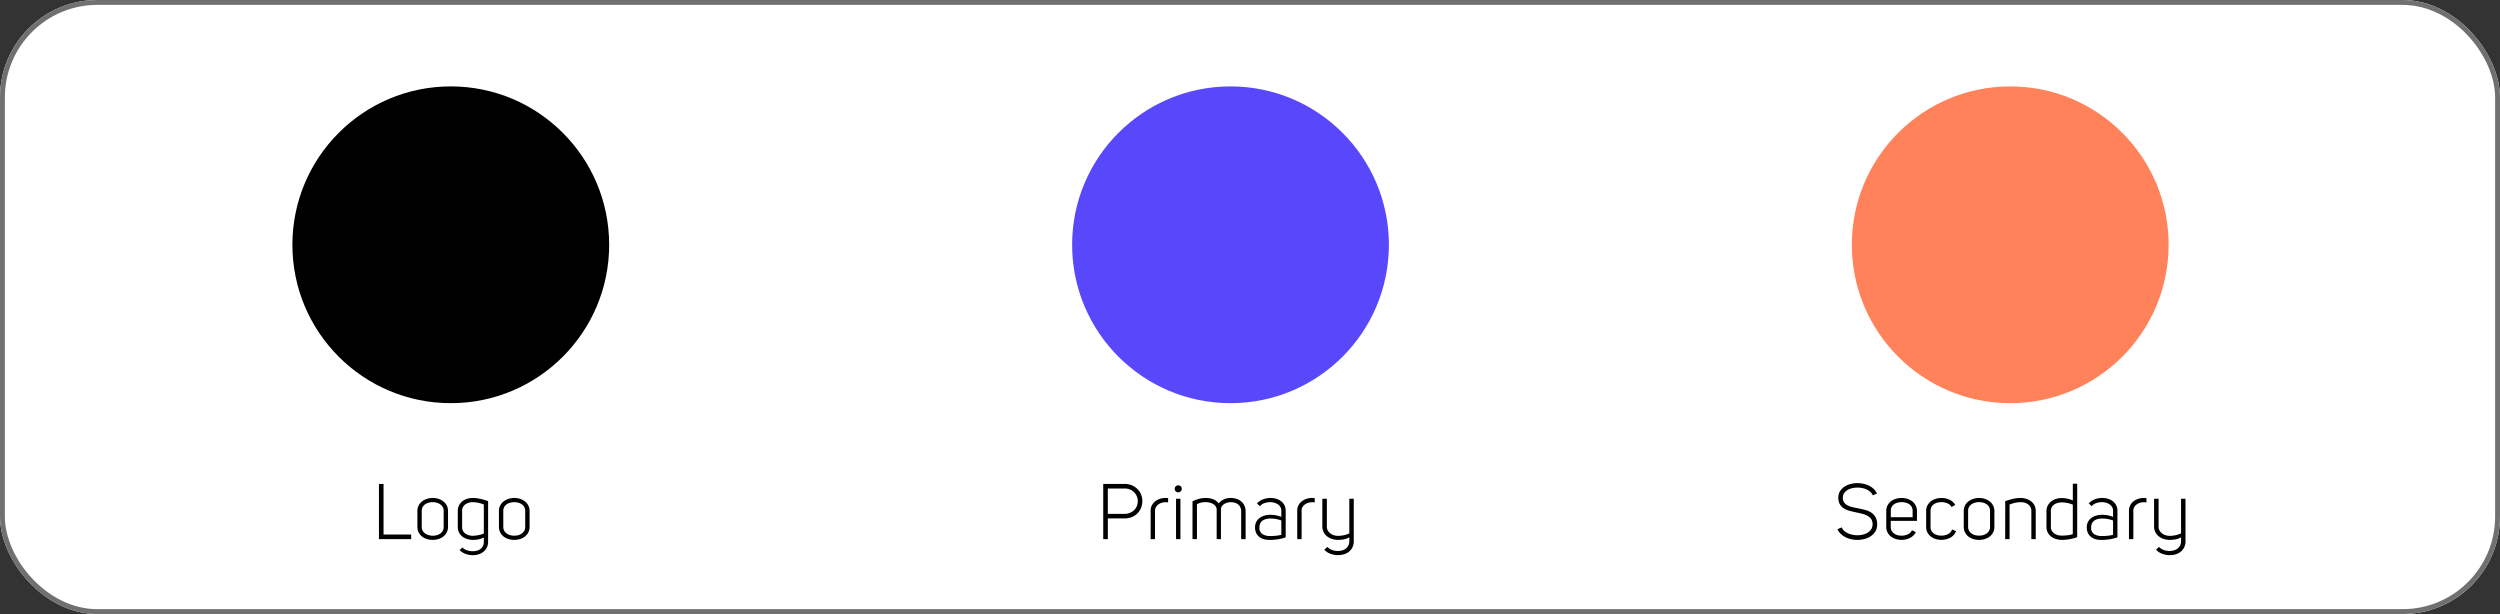 <svg xmlns="http://www.w3.org/2000/svg" width="513" height="126" viewBox="0 0 513 126"><rect x="0" y="0" width="513" height="126" fill="#333333" stroke="none"/><defs><style>.a{fill:#fff;stroke:#707070;}.b{fill:#5947fc;}.c{fill:#ff825a;}.d{stroke:none;}.e{fill:none;}</style></defs><g class="a"><rect class="d" width="513" height="126" rx="20"/><rect class="e" x="0.5" y="0.5" width="512" height="125" rx="19.5"/></g><circle cx="32.5" cy="32.5" r="32.5" transform="translate(60 17.729)"/><circle class="b" cx="32.5" cy="32.5" r="32.5" transform="translate(220 17.729)"/><circle class="c" cx="32.5" cy="32.5" r="32.5" transform="translate(380 17.729)"/><path d="M-25.616,0V-11.328h4.272a3.812,3.812,0,0,1,2.08.528,3.553,3.553,0,0,1,1.256,1.312,3.46,3.46,0,0,1,.416,1.7,3.708,3.708,0,0,1-.416,1.7,3.424,3.424,0,0,1-1.24,1.312,3.812,3.812,0,0,1-2.08.528h-3.344V0Zm4.272-5.184a2.939,2.939,0,0,0,1.576-.392,2.535,2.535,0,0,0,.936-.968,2.649,2.649,0,0,0,.3-1.256,2.543,2.543,0,0,0-.32-1.256,2.621,2.621,0,0,0-.944-.96,2.816,2.816,0,0,0-1.552-.368h-3.328v5.2Zm8.432-3.264q.144,0,.3.008t.312.024v.9a2.448,2.448,0,0,0-.576-.056,3.268,3.268,0,0,0-.576.072,2.324,2.324,0,0,0-1.08.568,1.506,1.506,0,0,0-.456,1.16V0h-.9V-5.776a2.4,2.4,0,0,1,.3-1.248,2.609,2.609,0,0,1,.752-.824,3.157,3.157,0,0,1,.968-.456A3.592,3.592,0,0,1-12.912-8.448Zm1.968-1.872a.7.7,0,0,1,.208-.512.7.7,0,0,1,.512-.208.7.7,0,0,1,.512.208.7.7,0,0,1,.208.512.7.7,0,0,1-.208.512.7.7,0,0,1-.512.208.7.7,0,0,1-.512-.208A.7.7,0,0,1-10.944-10.32Zm1.168,2.032V0h-.9V-8.288Zm2.48.544a5.731,5.731,0,0,1,1.264-.5,5.534,5.534,0,0,1,1.488-.2,4.207,4.207,0,0,1,1.464.256,2.538,2.538,0,0,1,1.16.864A2.681,2.681,0,0,1-.8-8.184,3.453,3.453,0,0,1,.5-8.448,4.1,4.1,0,0,1,1.68-8.28a2.848,2.848,0,0,1,.992.52,2.492,2.492,0,0,1,.68.872A2.777,2.777,0,0,1,3.6-5.68V0H2.688V-5.68A1.937,1.937,0,0,0,2.5-6.568a1.674,1.674,0,0,0-.48-.584,1.959,1.959,0,0,0-.688-.328,3.137,3.137,0,0,0-.808-.1,2.609,2.609,0,0,0-.688.1,2.309,2.309,0,0,0-.64.28,1.567,1.567,0,0,0-.472.464,1.153,1.153,0,0,0-.184.648V0h-.88V-6.032a1.18,1.18,0,0,0-.208-.7,1.686,1.686,0,0,0-.536-.488,2.476,2.476,0,0,0-.744-.28,4.086,4.086,0,0,0-.848-.088,3.79,3.79,0,0,0-.968.12,2.049,2.049,0,0,0-.744.344V0H-7.3ZM10.928-5.808a1.509,1.509,0,0,0-.192-.776,1.71,1.71,0,0,0-.52-.552,2.439,2.439,0,0,0-.736-.336,3.159,3.159,0,0,0-.84-.112,3.506,3.506,0,0,0-1.2.208,1.917,1.917,0,0,0-.9.624l-.608-.576A3.191,3.191,0,0,1,7.2-8.168a4.369,4.369,0,0,1,1.536-.28,3.988,3.988,0,0,1,1.152.168,3.094,3.094,0,0,1,.992.5,2.4,2.4,0,0,1,.688.824,2.478,2.478,0,0,1,.256,1.152v5.44A9.82,9.82,0,0,1,8.432.16,3.9,3.9,0,0,1,7.3,0a2.654,2.654,0,0,1-.92-.48,2.256,2.256,0,0,1-.616-.792A2.611,2.611,0,0,1,5.536-2.4a2.36,2.36,0,0,1,.28-1.192,2.44,2.44,0,0,1,.728-.8A3.088,3.088,0,0,1,7.56-4.848a4.7,4.7,0,0,1,1.16-.144,5.9,5.9,0,0,1,1.144.112,5.491,5.491,0,0,1,1.064.32Zm0,1.984a6.461,6.461,0,0,0-.992-.28,5.79,5.79,0,0,0-1.184-.12,4.245,4.245,0,0,0-.88.088,2.064,2.064,0,0,0-.736.3,1.614,1.614,0,0,0-.512.56,1.774,1.774,0,0,0-.192.872,1.511,1.511,0,0,0,.584,1.344A2.62,2.62,0,0,0,8.48-.64,10.642,10.642,0,0,0,9.712-.68a8.262,8.262,0,0,0,1.216-.2Zm6.24-4.624q.144,0,.3.008t.312.024v.9a2.448,2.448,0,0,0-.576-.056,3.268,3.268,0,0,0-.576.072,2.324,2.324,0,0,0-1.08.568,1.506,1.506,0,0,0-.456,1.16V0h-.9V-5.776a2.4,2.4,0,0,1,.3-1.248,2.609,2.609,0,0,1,.752-.824,3.157,3.157,0,0,1,.968-.456A3.592,3.592,0,0,1,17.168-8.448ZM20.368,1.6a2.521,2.521,0,0,0,.968.632,3.522,3.522,0,0,0,1.208.2,3.056,3.056,0,0,0,.888-.128,2.274,2.274,0,0,0,.744-.376,1.831,1.831,0,0,0,.512-.624A1.929,1.929,0,0,0,24.88.416v-.8a2.946,2.946,0,0,1-1.112.432A8.761,8.761,0,0,1,22.576.16a4.109,4.109,0,0,1-1.192-.176,3.192,3.192,0,0,1-1.04-.528,2.623,2.623,0,0,1-.728-.872,2.534,2.534,0,0,1-.272-1.192v-5.68h.928v5.712a1.623,1.623,0,0,0,.2.816,1.913,1.913,0,0,0,.52.592A2.4,2.4,0,0,0,21.72-.8a2.79,2.79,0,0,0,.84.128,5.746,5.746,0,0,0,2.32-.5v-7.12h.912v8.7a2.863,2.863,0,0,1-.264,1.264,2.594,2.594,0,0,1-.712.9,3.031,3.031,0,0,1-1.024.536,4.139,4.139,0,0,1-1.216.176A4.411,4.411,0,0,1,21,3.008a3.2,3.2,0,0,1-1.256-.832Z" transform="translate(252 110.628)"/><path d="M-34.84-8.608a1.6,1.6,0,0,0,.192.992,1.873,1.873,0,0,0,.672.632,3.95,3.95,0,0,0,1,.392q.568.144,1.192.256.736.144,1.464.328a4.287,4.287,0,0,1,1.3.56,2.7,2.7,0,0,1,.912,1,3.116,3.116,0,0,1,.288,1.632,2.538,2.538,0,0,1-.392,1.3,3.244,3.244,0,0,1-.92.928,4.1,4.1,0,0,1-1.272.56A5.827,5.827,0,0,1-31.864.16,5.919,5.919,0,0,1-33.128.024,4.75,4.75,0,0,1-34.3-.392a4.236,4.236,0,0,1-.976-.688,2.915,2.915,0,0,1-.672-.952l.864-.384a2.023,2.023,0,0,0,.512.72,2.993,2.993,0,0,0,.776.5,4.443,4.443,0,0,0,.944.3,5.015,5.015,0,0,0,1.016.1,4.7,4.7,0,0,0,1.1-.128,3.349,3.349,0,0,0,.96-.384,2.292,2.292,0,0,0,.7-.64,1.834,1.834,0,0,0,.32-.912A2.018,2.018,0,0,0-28.968-4a2,2,0,0,0-.72-.728,4.067,4.067,0,0,0-1.072-.44q-.608-.16-1.264-.3-.7-.144-1.384-.32A4.3,4.3,0,0,1-34.624-6.3a2.551,2.551,0,0,1-.856-.88,2.6,2.6,0,0,1-.288-1.424,2.375,2.375,0,0,1,.36-1.256,3.025,3.025,0,0,1,.888-.9,4.15,4.15,0,0,1,1.24-.544,5.579,5.579,0,0,1,1.432-.184,5.735,5.735,0,0,1,1.24.136,5.07,5.07,0,0,1,1.152.4,3.76,3.76,0,0,1,.952.664,3,3,0,0,1,.656.928l-.848.384a2.028,2.028,0,0,0-.5-.7,3.067,3.067,0,0,0-.752-.5,3.887,3.887,0,0,0-.912-.3,5.086,5.086,0,0,0-.984-.1,4.788,4.788,0,0,0-1.08.12,3.383,3.383,0,0,0-.936.36,2.139,2.139,0,0,0-.68.608A1.63,1.63,0,0,0-34.84-8.608ZM-25.016-2.5a1.586,1.586,0,0,0,.192.8,1.75,1.75,0,0,0,.5.56,2.125,2.125,0,0,0,.712.328,3.293,3.293,0,0,0,.832.1,2.991,2.991,0,0,0,1.264-.272,1.655,1.655,0,0,0,.848-.832l.8.368a2.543,2.543,0,0,1-.5.7,2.735,2.735,0,0,1-.7.5,3.432,3.432,0,0,1-.832.3,4.154,4.154,0,0,1-.888.1,4.069,4.069,0,0,1-1.16-.168,3.085,3.085,0,0,1-1.008-.5,2.59,2.59,0,0,1-.712-.84,2.439,2.439,0,0,1-.272-1.176V-5.76a2.439,2.439,0,0,1,.272-1.176,2.59,2.59,0,0,1,.712-.84,3.085,3.085,0,0,1,1.008-.5,4.069,4.069,0,0,1,1.16-.168,4.015,4.015,0,0,1,1.144.168,3.085,3.085,0,0,1,1.008.5,2.59,2.59,0,0,1,.712.84A2.439,2.439,0,0,1-19.64-5.76v2.016h-5.376Zm4.48-3.328a1.553,1.553,0,0,0-.192-.784,1.669,1.669,0,0,0-.5-.552,2.212,2.212,0,0,0-.72-.32,3.323,3.323,0,0,0-.824-.1,3.293,3.293,0,0,0-.832.1,2.318,2.318,0,0,0-.72.32,1.563,1.563,0,0,0-.5.552,1.607,1.607,0,0,0-.184.784V-4.5h4.48Zm8-.752a1.672,1.672,0,0,0-.848-.76,3.082,3.082,0,0,0-1.232-.248,3.323,3.323,0,0,0-.824.1,2.212,2.212,0,0,0-.72.32,1.7,1.7,0,0,0-.5.544,1.542,1.542,0,0,0-.192.792v3.36a1.542,1.542,0,0,0,.192.792,1.7,1.7,0,0,0,.5.544,2.212,2.212,0,0,0,.72.32,3.323,3.323,0,0,0,.824.1,3.013,3.013,0,0,0,1.352-.312,1.518,1.518,0,0,0,.824-.968l.816.368a2.251,2.251,0,0,1-.472.784,2.747,2.747,0,0,1-.712.552,3.575,3.575,0,0,1-.864.328,4.009,4.009,0,0,1-.944.112A4.015,4.015,0,0,1-15.76-.008a3.085,3.085,0,0,1-1.008-.5,2.59,2.59,0,0,1-.712-.84,2.439,2.439,0,0,1-.272-1.176V-5.76a2.439,2.439,0,0,1,.272-1.176,2.59,2.59,0,0,1,.712-.84,3.085,3.085,0,0,1,1.008-.5,4.015,4.015,0,0,1,1.144-.168,3.925,3.925,0,0,1,1.64.352,2.563,2.563,0,0,1,1.192,1.072Zm2.5.832A2.439,2.439,0,0,1-9.768-6.92a2.59,2.59,0,0,1,.712-.84,3.21,3.21,0,0,1,1.008-.512,3.9,3.9,0,0,1,1.16-.176,3.82,3.82,0,0,1,1.152.176,3.226,3.226,0,0,1,1,.512,2.59,2.59,0,0,1,.712.84,2.439,2.439,0,0,1,.272,1.176v3.2A2.486,2.486,0,0,1-4.024-1.36a2.565,2.565,0,0,1-.712.848,3.1,3.1,0,0,1-1,.5A3.988,3.988,0,0,1-6.888.16a4.069,4.069,0,0,1-1.16-.168,3.085,3.085,0,0,1-1.008-.5,2.565,2.565,0,0,1-.712-.848,2.486,2.486,0,0,1-.272-1.184Zm3.152-1.84a3.23,3.23,0,0,0-.816.1,2.318,2.318,0,0,0-.72.32,1.716,1.716,0,0,0-.52.552,1.568,1.568,0,0,0-.2.816v3.28a1.568,1.568,0,0,0,.2.816,1.8,1.8,0,0,0,.52.56,2.216,2.216,0,0,0,.72.328,3.23,3.23,0,0,0,.816.1,3.168,3.168,0,0,0,.8-.1,2.216,2.216,0,0,0,.72-.328,1.8,1.8,0,0,0,.52-.56,1.568,1.568,0,0,0,.2-.816v-3.28a1.568,1.568,0,0,0-.2-.816,1.716,1.716,0,0,0-.52-.552,2.318,2.318,0,0,0-.72-.32A3.168,3.168,0,0,0-6.888-7.584Zm5.36-.208A15.594,15.594,0,0,1,.04-8.256a6.9,6.9,0,0,1,1.616-.192,4.264,4.264,0,0,1,1.128.184,3.107,3.107,0,0,1,.984.5,2.486,2.486,0,0,1,.7.824,2.451,2.451,0,0,1,.264,1.168V0h-.9V-5.808a1.553,1.553,0,0,0-.192-.784,1.75,1.75,0,0,0-.5-.56,2.143,2.143,0,0,0-.7-.328,2.986,2.986,0,0,0-.784-.1,5.2,5.2,0,0,0-1.3.16,6.828,6.828,0,0,0-.992.32V0h-.9ZM13.24-.4a9.933,9.933,0,0,1-1.576.416A9.238,9.238,0,0,1,10.04.16,4.358,4.358,0,0,1,8.9-.024a3.1,3.1,0,0,1-1-.5,2.528,2.528,0,0,1-.7-.832,2.451,2.451,0,0,1-.264-1.168V-5.744A2.4,2.4,0,0,1,7.208-6.9a2.676,2.676,0,0,1,.712-.848,3,3,0,0,1,1.008-.512,4.069,4.069,0,0,1,1.16-.168,5.381,5.381,0,0,1,2.256.5V-11.36h.9Zm-.9-6.672a5.859,5.859,0,0,0-1.112-.344,5.751,5.751,0,0,0-1.16-.12,3.1,3.1,0,0,0-.824.112,2.343,2.343,0,0,0-.72.328,1.592,1.592,0,0,0-.5.552,1.607,1.607,0,0,0-.184.784V-2.5a1.561,1.561,0,0,0,.184.776,1.692,1.692,0,0,0,.5.552,2.261,2.261,0,0,0,.7.336,2.927,2.927,0,0,0,.808.112q.576,0,1.16-.056a4.982,4.982,0,0,0,1.144-.248ZM20.6-5.808a1.509,1.509,0,0,0-.192-.776,1.71,1.71,0,0,0-.52-.552,2.439,2.439,0,0,0-.736-.336,3.159,3.159,0,0,0-.84-.112,3.506,3.506,0,0,0-1.2.208,1.917,1.917,0,0,0-.9.624l-.608-.576a3.191,3.191,0,0,1,1.264-.84,4.369,4.369,0,0,1,1.536-.28,3.987,3.987,0,0,1,1.152.168,3.094,3.094,0,0,1,.992.5,2.4,2.4,0,0,1,.688.824A2.478,2.478,0,0,1,21.5-5.808v5.44A9.82,9.82,0,0,1,18.1.16,3.9,3.9,0,0,1,16.968,0a2.654,2.654,0,0,1-.92-.48,2.256,2.256,0,0,1-.616-.792A2.611,2.611,0,0,1,15.208-2.4a2.36,2.36,0,0,1,.28-1.192,2.44,2.44,0,0,1,.728-.8,3.088,3.088,0,0,1,1.016-.456,4.7,4.7,0,0,1,1.16-.144,5.9,5.9,0,0,1,1.144.112,5.491,5.491,0,0,1,1.064.32Zm0,1.984a6.461,6.461,0,0,0-.992-.28,5.79,5.79,0,0,0-1.184-.12,4.245,4.245,0,0,0-.88.088,2.064,2.064,0,0,0-.736.3,1.614,1.614,0,0,0-.512.56A1.774,1.774,0,0,0,16.1-2.4a1.511,1.511,0,0,0,.584,1.344,2.62,2.62,0,0,0,1.464.416,10.642,10.642,0,0,0,1.232-.04A8.262,8.262,0,0,0,20.6-.88Zm6.24-4.624q.144,0,.3.008t.312.024v.9a2.448,2.448,0,0,0-.576-.056A3.268,3.268,0,0,0,26.3-7.5a2.324,2.324,0,0,0-1.08.568,1.506,1.506,0,0,0-.456,1.16V0h-.9V-5.776a2.4,2.4,0,0,1,.3-1.248,2.609,2.609,0,0,1,.752-.824,3.157,3.157,0,0,1,.968-.456A3.592,3.592,0,0,1,26.84-8.448ZM30.04,1.6a2.521,2.521,0,0,0,.968.632,3.522,3.522,0,0,0,1.208.2A3.056,3.056,0,0,0,33.1,2.3a2.274,2.274,0,0,0,.744-.376A1.831,1.831,0,0,0,34.36,1.3a1.929,1.929,0,0,0,.192-.888v-.8A2.946,2.946,0,0,1,33.44.048,8.761,8.761,0,0,1,32.248.16a4.109,4.109,0,0,1-1.192-.176,3.192,3.192,0,0,1-1.04-.528,2.623,2.623,0,0,1-.728-.872,2.534,2.534,0,0,1-.272-1.192v-5.68h.928v5.712a1.623,1.623,0,0,0,.2.816,1.913,1.913,0,0,0,.52.592,2.4,2.4,0,0,0,.728.368,2.79,2.79,0,0,0,.84.128,5.746,5.746,0,0,0,2.32-.5v-7.12h.912v8.7A2.863,2.863,0,0,1,35.2,1.68a2.594,2.594,0,0,1-.712.9,3.031,3.031,0,0,1-1.024.536,4.139,4.139,0,0,1-1.216.176,4.411,4.411,0,0,1-1.576-.288,3.2,3.2,0,0,1-1.256-.832Z" transform="translate(413 110.628)"/><path d="M-15.24,0V-11.328h.944V-.944h5.664V0Zm7.888-5.744A2.439,2.439,0,0,1-7.08-6.92a2.59,2.59,0,0,1,.712-.84A3.21,3.21,0,0,1-5.36-8.272,3.9,3.9,0,0,1-4.2-8.448a3.82,3.82,0,0,1,1.152.176,3.226,3.226,0,0,1,1,.512,2.59,2.59,0,0,1,.712.84,2.439,2.439,0,0,1,.272,1.176v3.2A2.486,2.486,0,0,1-1.336-1.36a2.565,2.565,0,0,1-.712.848,3.1,3.1,0,0,1-1,.5A3.988,3.988,0,0,1-4.2.16,4.069,4.069,0,0,1-5.36-.008a3.085,3.085,0,0,1-1.008-.5A2.565,2.565,0,0,1-7.08-1.36a2.486,2.486,0,0,1-.272-1.184ZM-4.2-7.584a3.23,3.23,0,0,0-.816.1,2.318,2.318,0,0,0-.72.32,1.716,1.716,0,0,0-.52.552,1.568,1.568,0,0,0-.2.816v3.28a1.568,1.568,0,0,0,.2.816,1.8,1.8,0,0,0,.52.56,2.216,2.216,0,0,0,.72.328A3.23,3.23,0,0,0-4.2-.7a3.168,3.168,0,0,0,.8-.1,2.216,2.216,0,0,0,.72-.328,1.8,1.8,0,0,0,.52-.56,1.568,1.568,0,0,0,.2-.816v-3.28a1.568,1.568,0,0,0-.2-.816,1.716,1.716,0,0,0-.52-.552,2.318,2.318,0,0,0-.72-.32A3.168,3.168,0,0,0-4.2-7.584Zm6.08,9.3a2.273,2.273,0,0,0,.952.576,3.793,3.793,0,0,0,1.192.192,3.1,3.1,0,0,0,.864-.12A2.076,2.076,0,0,0,5.608,2,1.792,1.792,0,0,0,6.1,1.4,1.822,1.822,0,0,0,6.28.56v-.9A4.14,4.14,0,0,1,5.192.048,5.778,5.778,0,0,1,4.056.16,3.988,3.988,0,0,1,2.9-.008a3.1,3.1,0,0,1-1-.5,2.5,2.5,0,0,1-.7-.84,2.464,2.464,0,0,1-.264-1.16v-3.28A2.416,2.416,0,0,1,1.2-6.944a2.615,2.615,0,0,1,.688-.832,2.926,2.926,0,0,1,.976-.5,3.853,3.853,0,0,1,1.128-.168,6.518,6.518,0,0,1,1.144.1A11.5,11.5,0,0,1,6.28-8.08l.88.272V.544A2.548,2.548,0,0,1,6.9,1.728a2.691,2.691,0,0,1-.7.864,2.956,2.956,0,0,1-.992.528A3.872,3.872,0,0,1,4.04,3.3,4.409,4.409,0,0,1,2.552,3.04a3.085,3.085,0,0,1-1.232-.8ZM6.28-7.1a6.828,6.828,0,0,0-.992-.32,5.2,5.2,0,0,0-1.3-.16,2.843,2.843,0,0,0-.8.112,2.279,2.279,0,0,0-.688.328,1.648,1.648,0,0,0-.488.544,1.561,1.561,0,0,0-.184.776v3.376a1.573,1.573,0,0,0,.184.768,1.592,1.592,0,0,0,.5.552,2.37,2.37,0,0,0,.7.328,2.927,2.927,0,0,0,.808.112A7.155,7.155,0,0,0,5.168-.816,5.482,5.482,0,0,0,6.28-1.152Zm3.1,1.36A2.439,2.439,0,0,1,9.656-6.92a2.59,2.59,0,0,1,.712-.84,3.21,3.21,0,0,1,1.008-.512,3.9,3.9,0,0,1,1.16-.176,3.82,3.82,0,0,1,1.152.176,3.226,3.226,0,0,1,1,.512,2.59,2.59,0,0,1,.712.84,2.439,2.439,0,0,1,.272,1.176v3.2A2.486,2.486,0,0,1,15.4-1.36a2.565,2.565,0,0,1-.712.848,3.1,3.1,0,0,1-1,.5A3.988,3.988,0,0,1,12.536.16a4.069,4.069,0,0,1-1.16-.168,3.085,3.085,0,0,1-1.008-.5,2.565,2.565,0,0,1-.712-.848,2.486,2.486,0,0,1-.272-1.184Zm3.152-1.84a3.23,3.23,0,0,0-.816.1,2.318,2.318,0,0,0-.72.32,1.716,1.716,0,0,0-.52.552,1.568,1.568,0,0,0-.2.816v3.28a1.568,1.568,0,0,0,.2.816,1.8,1.8,0,0,0,.52.56,2.216,2.216,0,0,0,.72.328,3.23,3.23,0,0,0,.816.1,3.168,3.168,0,0,0,.8-.1,2.216,2.216,0,0,0,.72-.328,1.8,1.8,0,0,0,.52-.56,1.568,1.568,0,0,0,.2-.816v-3.28a1.568,1.568,0,0,0-.2-.816,1.716,1.716,0,0,0-.52-.552,2.318,2.318,0,0,0-.72-.32A3.168,3.168,0,0,0,12.536-7.584Z" transform="translate(93 110.628)"/></svg>